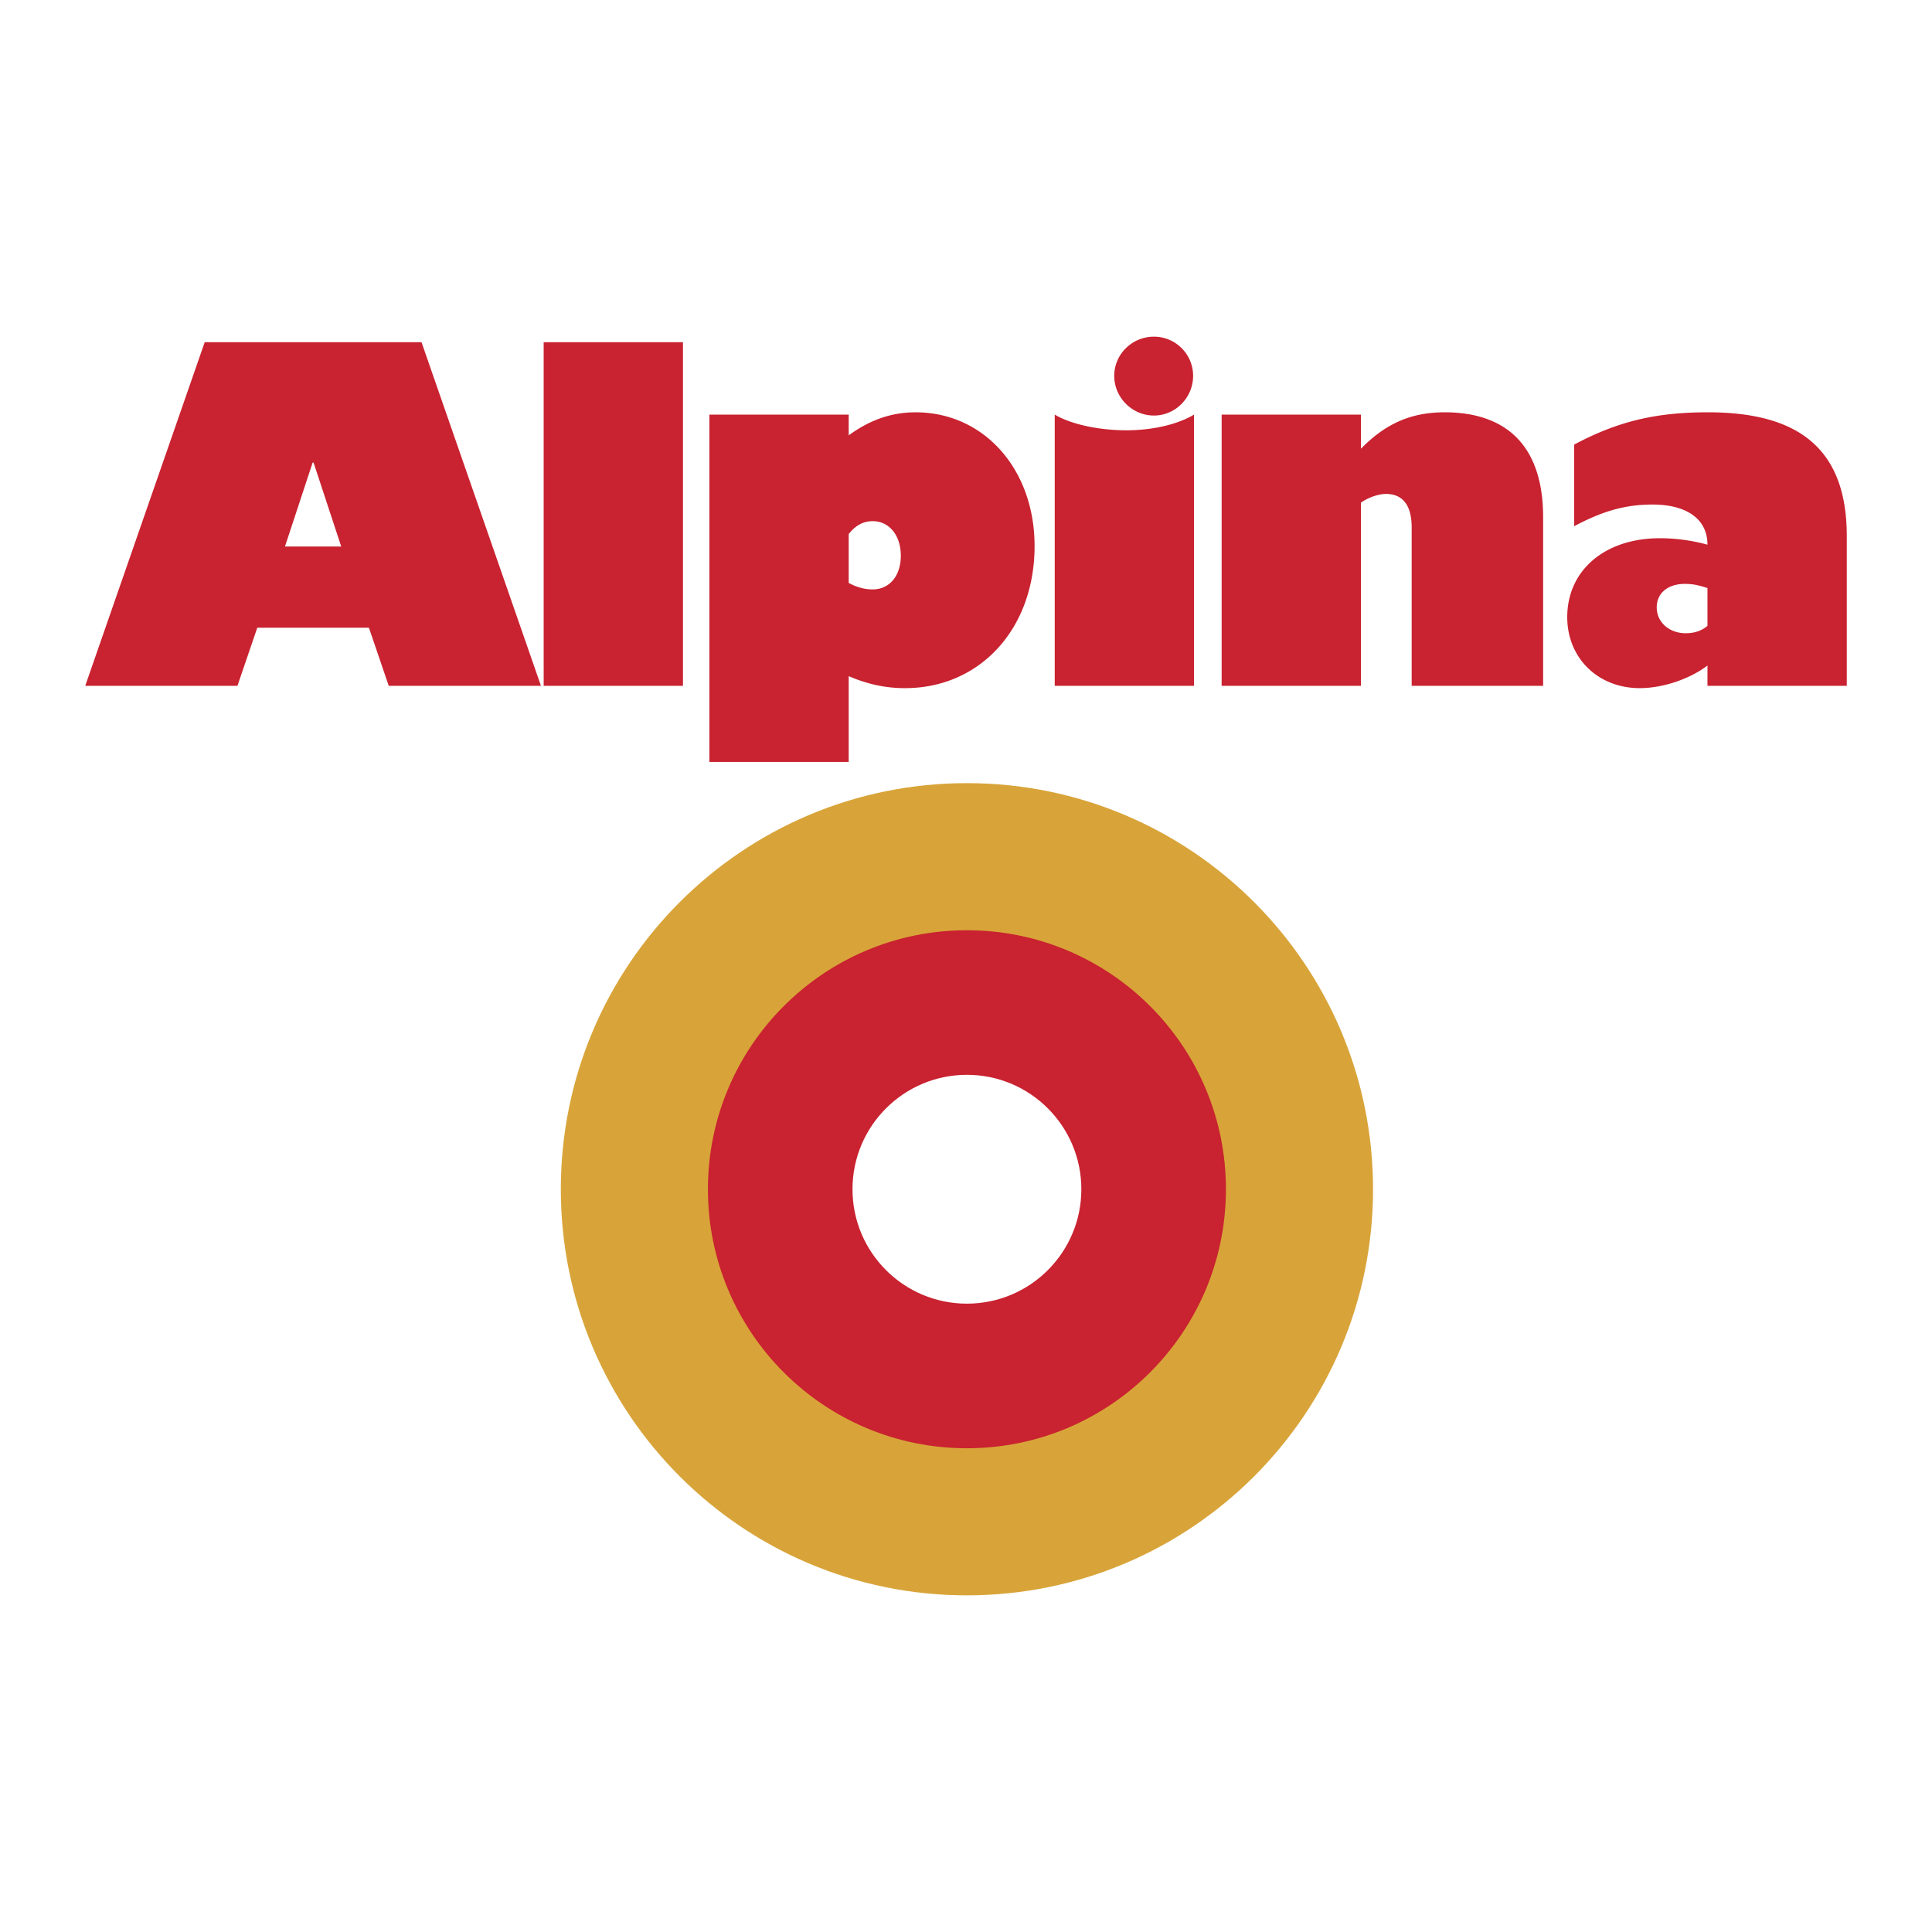 <svg xmlns="http://www.w3.org/2000/svg" width="2500" height="2500" viewBox="0 0 192.756 192.756"><g fill-rule="evenodd" clip-rule="evenodd"><path fill="#fff" fill-opacity="0" d="M0 0h192.756v192.756H0V0z"/><path d="M23.69 68.425l1.979-5.798h11.138l1.978 5.798h15.187L42.054 34.141h-21.63L8.504 68.425H23.69zm10.355-13.898H28.43l2.762-8.375h.092l2.761 8.375zM68.14 68.425V34.141H54.242v34.284H68.14zM84.675 41.366H70.777v34.653h13.898v-8.56c1.932.829 3.727 1.197 5.614 1.197 7.501 0 12.931-5.937 12.931-14.174 0-7.686-5.062-13.346-11.873-13.346-2.438 0-4.601.783-6.672 2.3v-2.07zm0 11.919c.644-.829 1.426-1.289 2.392-1.289 1.657 0 2.808 1.426 2.808 3.451s-1.151 3.359-2.808 3.359c-.829 0-1.61-.23-2.392-.645v-4.876zM119.129 41.366c-1.703 1.012-4.188 1.564-6.766 1.564-2.715 0-5.521-.598-7.131-1.564v27.059h13.896V41.366h.001zm-7.961-3.867c0 2.165 1.793 3.959 3.959 3.959 2.16 0 3.91-1.795 3.91-3.959 0-2.162-1.75-3.91-3.91-3.91-2.166-.001-3.959 1.748-3.959 3.91zM135.781 41.366h-13.898v27.059h13.898v-18.27c.689-.506 1.75-.875 2.484-.875 1.748 0 2.578 1.197 2.578 3.36v15.784h13.115V51.627c0-8.559-5.199-10.492-9.803-10.492-3.359 0-5.891 1.105-8.375 3.635v-3.404h.001zM157.055 52.501c2.852-1.518 5.107-2.163 7.822-2.163 3.312 0 5.477 1.38 5.477 4.005a18.095 18.095 0 0 0-4.742-.645c-5.52 0-9.248 3.221-9.248 7.87 0 4.096 3.082 7.087 7.225 7.087 2.348 0 5.016-.921 6.766-2.256v2.025h13.898V53.469c0-9.066-5.248-12.334-13.854-12.334-5.246 0-9.02.92-13.344 3.221v8.145zm13.299 9.941c-.598.506-1.336.737-2.164.737-1.654 0-2.898-1.106-2.898-2.578 0-1.426 1.104-2.346 2.807-2.346.736 0 1.244.092 2.256.413v3.774h-.001z" fill="#c92230"/><path d="M82.77 118.651c0 7.566 6.135 13.701 13.699 13.701 7.568 0 13.701-6.135 13.701-13.701s-6.133-13.701-13.701-13.701c-7.564 0-13.699 6.135-13.699 13.701zm-26.817 0c0-22.377 18.139-40.517 40.516-40.517 22.378 0 40.519 18.14 40.519 40.517s-18.141 40.517-40.519 40.517c-22.377 0-40.516-18.14-40.516-40.517z" fill="#d8a439"/><path d="M85.054 118.651c0 6.306 5.111 11.415 11.415 11.415 6.306 0 11.417-5.109 11.417-11.415 0-6.304-5.111-11.416-11.417-11.416-6.303 0-11.415 5.113-11.415 11.416zm-14.425 0c0-14.272 11.57-25.841 25.84-25.841 14.275 0 25.843 11.568 25.843 25.841s-11.568 25.843-25.843 25.843c-14.27 0-25.84-11.57-25.84-25.843z" fill="#c92230"/></g></svg>
